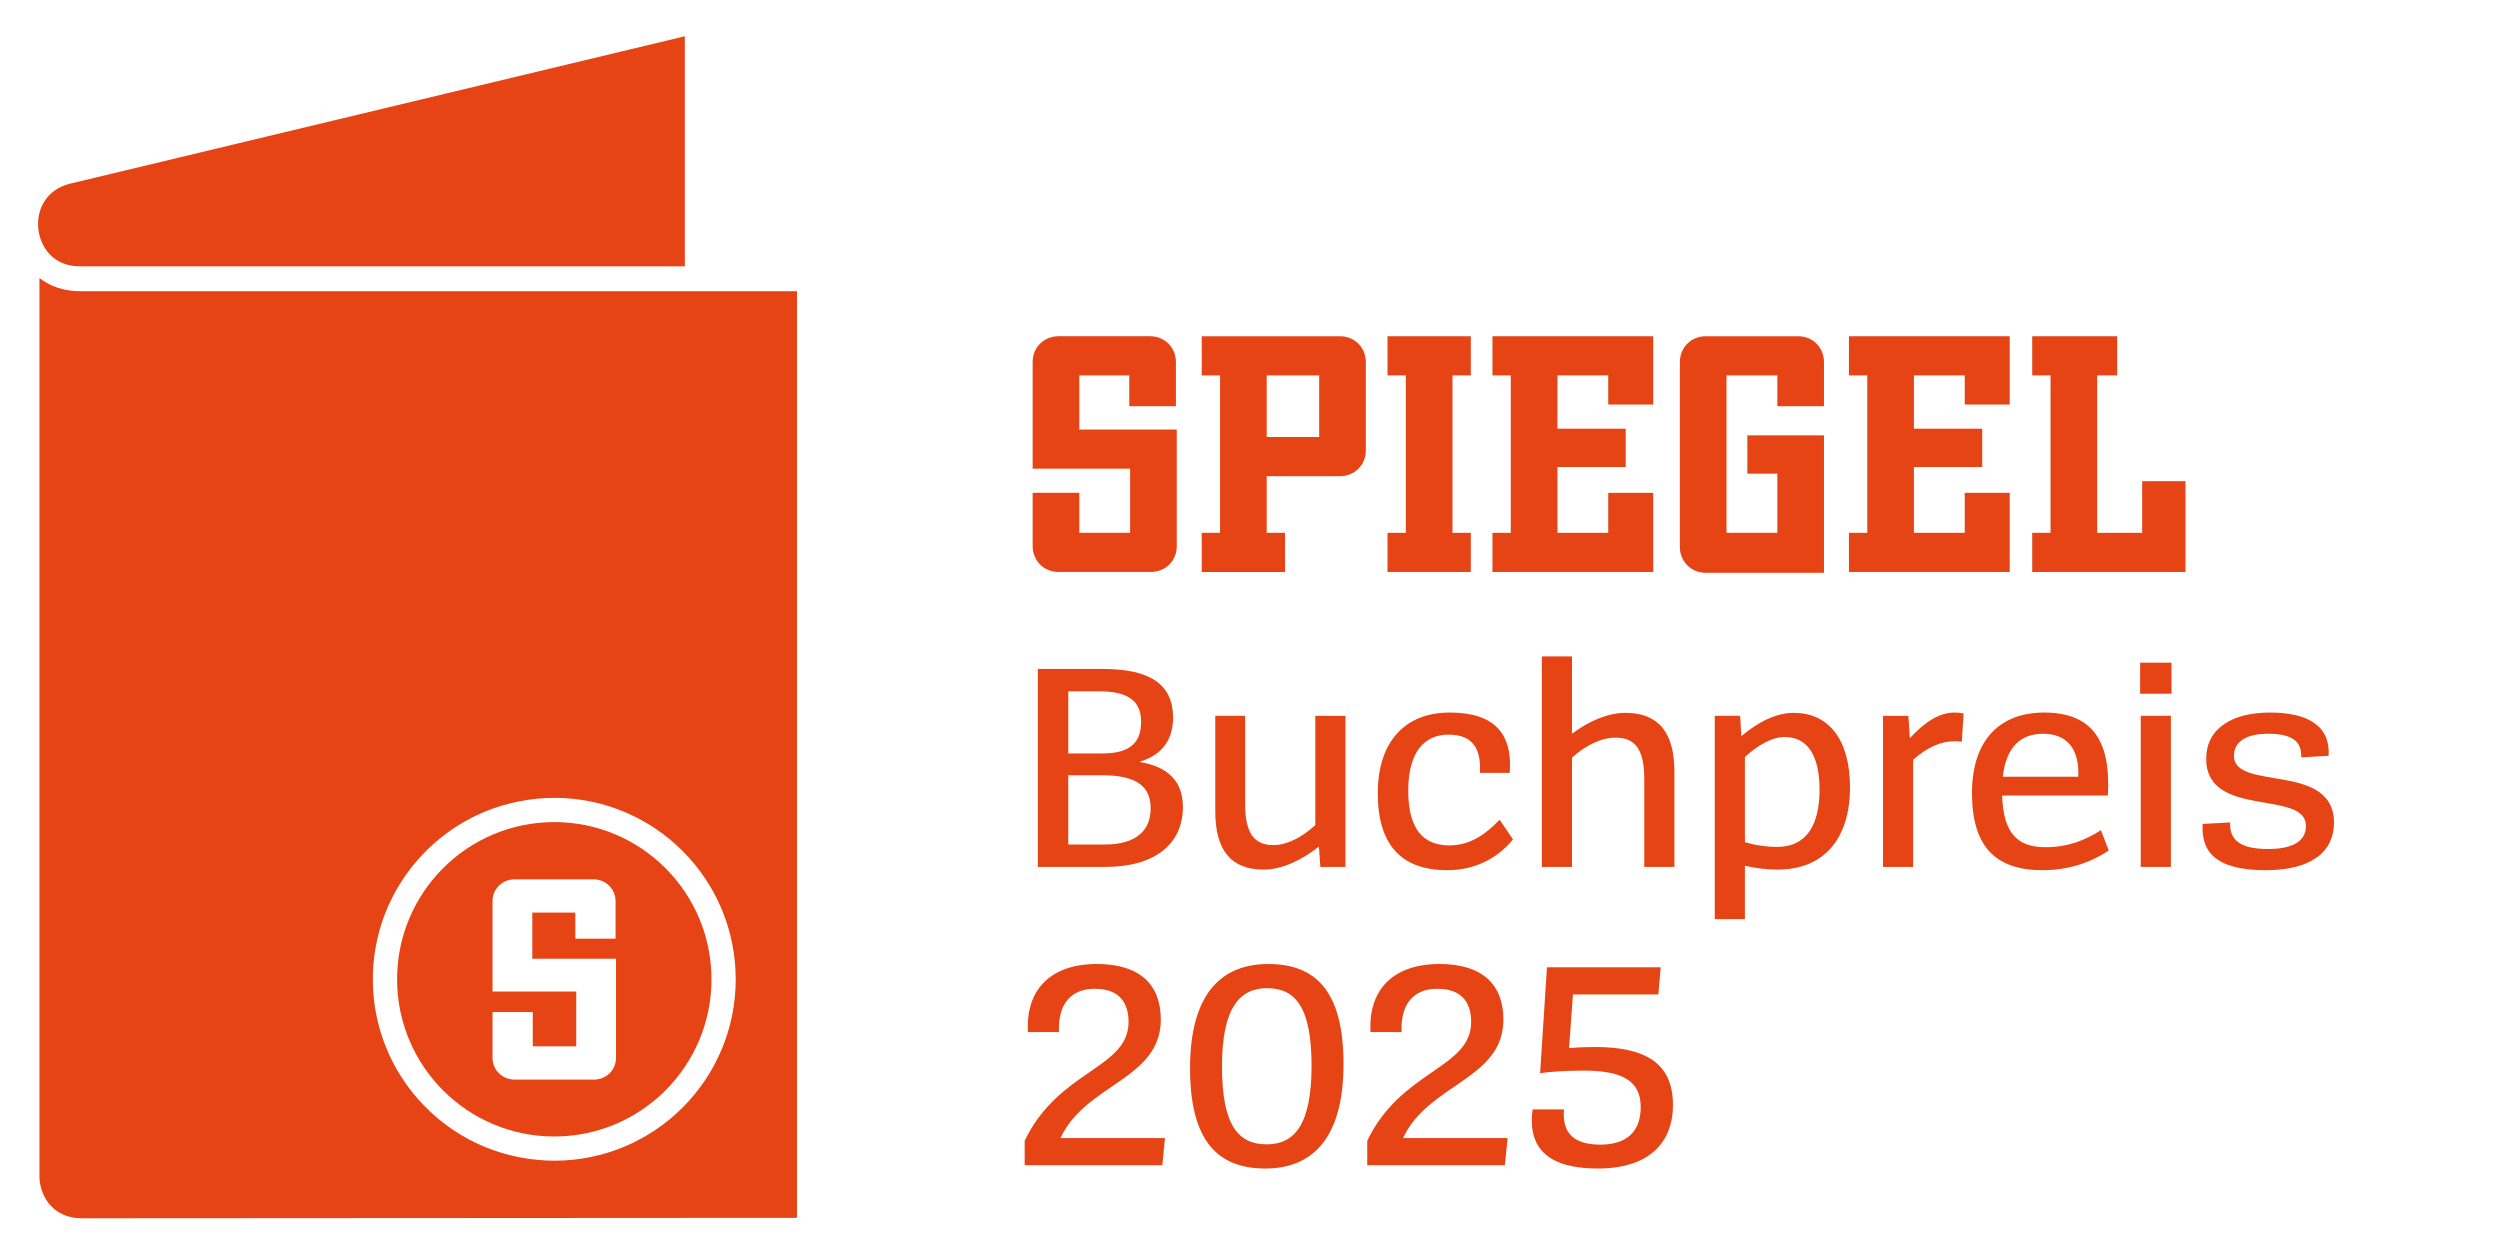 <?xml version="1.0" encoding="UTF-8"?>
<svg id="Ebene_1" xmlns="http://www.w3.org/2000/svg" version="1.1" viewBox="0 0 340.548 170">
  <!-- Generator: Adobe Illustrator 29.6.0, SVG Export Plug-In . SVG Version: 2.1.1 Build 207)  -->
  <path d="M5.229,31.239c.275,2.327,1.926,5.043,5.674,5.043h82.385V4.94L9.571,25.012c-3.411.818-4.639,3.717-4.342,6.227Z" fill="#e64415"/>
  <g>
    <path d="M10.903,39.667c-2.27,0-4.11-.702-5.53-1.789v122.58c.146,2.69,1.977,5.493,5.763,5.493l97.43-.059V39.667H10.903ZM75.565,158.112c-3.266-.008-6.383-.637-9.242-1.767-9.103-3.645-15.536-12.542-15.536-22.948s6.433-19.302,15.536-22.948c2.859-1.129,5.976-1.759,9.242-1.767,13.622.034,24.654,11.085,24.654,24.714s-11.032,24.681-24.654,24.714Z" fill="#e64415"/>
    <path d="M75.504,111.985c-11.826,0-21.413,9.587-21.413,21.413s9.587,21.413,21.413,21.413,21.413-9.587,21.413-21.413-9.587-21.413-21.413-21.413ZM83.913,144.081c0,1.678-1.323,2.983-3.024,2.983h-10.773c-1.701,0-3.024-1.305-3.024-2.983v-6.215h5.481v4.661h5.922v-7.457h-11.403v-12.306c0-1.678,1.323-2.983,3.024-2.983h10.71c1.701,0,3.024,1.305,3.024,2.983v5.096h-5.481v-3.542h-5.859v6.277h11.403v13.486Z" fill="#e64415"/>
  </g>
  <path d="M144.185,77.913c-2.042,0-3.518-1.589-3.518-3.518v-7.262h6.354v5.446h6.921v-8.737h-13.276v-14.524c0-2.042,1.589-3.518,3.518-3.518h12.481c2.042,0,3.518,1.589,3.518,3.518v6.014h-6.354v-4.198h-6.808v7.375h13.276v15.885c0,2.042-1.589,3.518-3.518,3.518h-12.595Z" fill="#e64415"/>
  <path d="M163.699,77.913v-5.333h2.496v-21.445h-2.496v-5.333h18.836c2.042,0,3.518,1.589,3.518,3.518v12.028c0,2.042-1.589,3.517-3.518,3.517h-9.985v7.716h2.496v5.333h-11.347ZM179.698,51.135h-7.148v8.397h7.148v-8.397Z" fill="#e64415"/>
  <path d="M189.006,77.913v-5.333h2.496v-21.445h-2.496v-5.333h11.347v5.333h-2.496v21.445h2.496v5.333h-11.347Z" fill="#e64415"/>
  <path d="M203.302,77.913v-5.333h2.496v-21.445h-2.496v-5.333h21.899v9.304h-6.127v-3.971h-6.922v7.262h9.304v5.219h-9.304v8.964h6.922v-5.446h6.127v10.779h-21.899Z" fill="#e64415"/>
  <path d="M232.349,78.027c-2.042,0-3.518-1.589-3.518-3.518v-25.19c0-2.042,1.589-3.518,3.518-3.518h12.595c2.042,0,3.518,1.589,3.518,3.518v6.014h-6.354v-4.198h-6.922v21.445h6.922v-8.056h-4.085v-5.22h10.439v18.722h-16.112Z" fill="#e64415"/>
  <path d="M251.863,77.913v-5.333h2.496v-21.445h-2.496v-5.333h21.899v9.304h-6.127v-3.971h-6.922v7.262h9.304v5.219h-9.304v8.964h6.922v-5.446h6.127v10.779h-21.899Z" fill="#e64415"/>
  <path d="M276.827,77.913v-5.333h2.496v-21.445h-2.496v-5.333h11.574v5.333h-2.724v21.445h6.127v-7.035h5.9v12.368h-20.878Z" fill="#e64415"/>
  <path d="M150.601,118.089h-9.232v-26.965h8.866c6.507,0,9.558,2.156,9.558,6.629,0,3.376-1.871,5.206-4.474,5.979v.081c3.66.61,5.816,2.522,5.816,6.101,0,5.124-3.904,8.175-10.534,8.175ZM150.154,105.603h-4.636v9.435h5.002c4.189,0,6.223-1.871,6.223-4.921,0-2.806-1.667-4.514-6.589-4.514ZM145.517,94.175v8.459h4.677c3.904,0,5.246-1.627,5.246-4.311,0-2.806-1.749-4.148-5.612-4.148h-4.311ZM179.86,118.089l-.203-2.766c-2.318,1.83-5.002,3.132-7.524,3.132-4.433,0-6.589-2.603-6.589-7.971v-12.974h4.067v12.039c0,4.026,1.301,5.572,3.864,5.572,1.83,0,3.945-1.098,5.694-2.725v-14.885h4.108v20.579h-3.416ZM204.273,111.663l1.83,2.684c-2.115,2.562-5.165,4.189-8.948,4.189-6.182,0-9.476-3.335-9.476-10.493,0-7.036,3.742-10.981,9.802-10.981,6.101,0,8.581,2.887,8.175,8.215h-4.067c.203-3.335-1.017-5.206-4.27-5.206-3.294,0-5.491,2.359-5.491,7.646,0,5.409,2.196,7.443,5.613,7.443,2.928,0,5.043-1.627,6.833-3.498ZM214.137,89.416v10.534c2.115-1.586,4.718-2.847,7.28-2.847,4.474,0,6.67,2.644,6.67,8.012v12.974h-4.108v-12.038c0-4.026-1.301-5.572-3.904-5.572-1.993,0-4.148,1.098-5.938,2.725v14.885h-4.108v-28.673h4.108ZM237.039,97.51l.163,2.766c2.4-1.993,4.758-3.172,7.158-3.172,4.84,0,7.646,3.782,7.646,10.127,0,6.873-3.416,11.225-9.883,11.225-1.546,0-3.05-.203-4.433-.529v7.28h-4.108v-27.697h3.457ZM243.139,100.397c-1.789,0-3.66,1.098-5.45,2.725v11.591c1.342.407,2.806.651,4.392.651,4.189,0,5.775-3.254,5.775-7.809,0-4.474-1.545-7.158-4.718-7.158ZM259.955,97.51l.203,3.05c1.83-1.993,3.864-3.498,6.06-3.498.447,0,.854.041,1.261.122l-.244,3.864c-.407-.081-.691-.081-1.017-.081-1.708,0-3.579.732-5.612,2.522v14.601h-4.108v-20.579h3.457ZM287.129,108.369h-14.398c.163,5.084,2.034,7.036,5.897,7.036,3.091,0,5.369-.935,7.565-2.318l1.056,2.766c-2.683,1.79-5.734,2.684-9.028,2.684-6.263,0-9.598-3.091-9.598-10.493,0-7.361,3.904-10.981,9.842-10.981,6.63,0,9.11,3.986,8.663,11.306ZM278.303,99.95c-2.928,0-5.002,1.667-5.491,5.857h10.29c.163-3.66-1.424-5.857-4.799-5.857ZM295.798,94.5h-4.271v-4.23h4.271v4.23ZM295.716,118.089h-4.107v-20.579h4.107v20.579ZM317.201,102.96l-3.742.203c.122-2.156-1.219-3.213-4.513-3.213-2.807,0-4.637.976-4.637,3.01,0,4.88,13.625.773,13.625,9.11,0,3.945-3.091,6.467-9.273,6.467-7.035,0-8.825-2.644-8.622-6.304l3.741-.203c-.081,2.156,1.058,3.62,5.166,3.62,3.538,0,5.165-1.18,5.165-3.132,0-5.043-13.584-.935-13.584-9.151,0-4.23,3.66-6.304,8.662-6.304,5.408,0,8.256,1.952,8.012,5.897ZM139.579,158.727v-3.335c4.636-9.68,14.153-9.802,14.153-16.187,0-2.522-1.179-4.514-4.596-4.514-3.457,0-5.043,2.318-4.88,5.897h-4.23c-.325-5.775,3.091-9.273,9.395-9.273,5.979,0,8.703,2.928,8.703,7.565,0,8.175-10.249,8.744-13.665,16.146h14.235l-.366,3.701h-18.749ZM172.356,159.175c-6.467,0-10.249-3.742-10.249-13.665,0-10.29,4.392-14.194,10.656-14.194,6.467,0,10.249,3.701,10.249,13.625,0,10.29-4.392,14.235-10.656,14.235ZM172.559,155.88c3.742,0,6.101-2.644,6.101-10.696,0-8.093-2.277-10.574-6.06-10.574-3.742,0-6.141,2.684-6.141,10.656,0,8.134,2.277,10.615,6.101,10.615ZM186.247,158.727v-3.335c4.636-9.68,14.153-9.802,14.153-16.187,0-2.522-1.18-4.514-4.596-4.514-3.457,0-5.043,2.318-4.881,5.897h-4.23c-.325-5.775,3.091-9.273,9.395-9.273,5.979,0,8.704,2.928,8.704,7.565,0,8.175-10.249,8.744-13.665,16.146h14.235l-.366,3.701h-18.749ZM209.791,146.201l.935-14.438h15.495l-.325,3.701h-11.632l-.529,7.321c1.098-.122,2.318-.163,3.498-.163,6.751,0,10.656,2.074,10.656,7.89,0,5.247-3.376,8.663-10.249,8.663-6.426,0-9.639-2.521-8.866-8.053h4.27c-.285,3.294,1.423,4.799,4.962,4.799,3.457,0,5.491-1.667,5.491-5.124,0-3.62-2.603-4.962-7.768-4.962-1.993,0-4.636.122-5.938.366Z" fill="#e64415"/>
</svg>